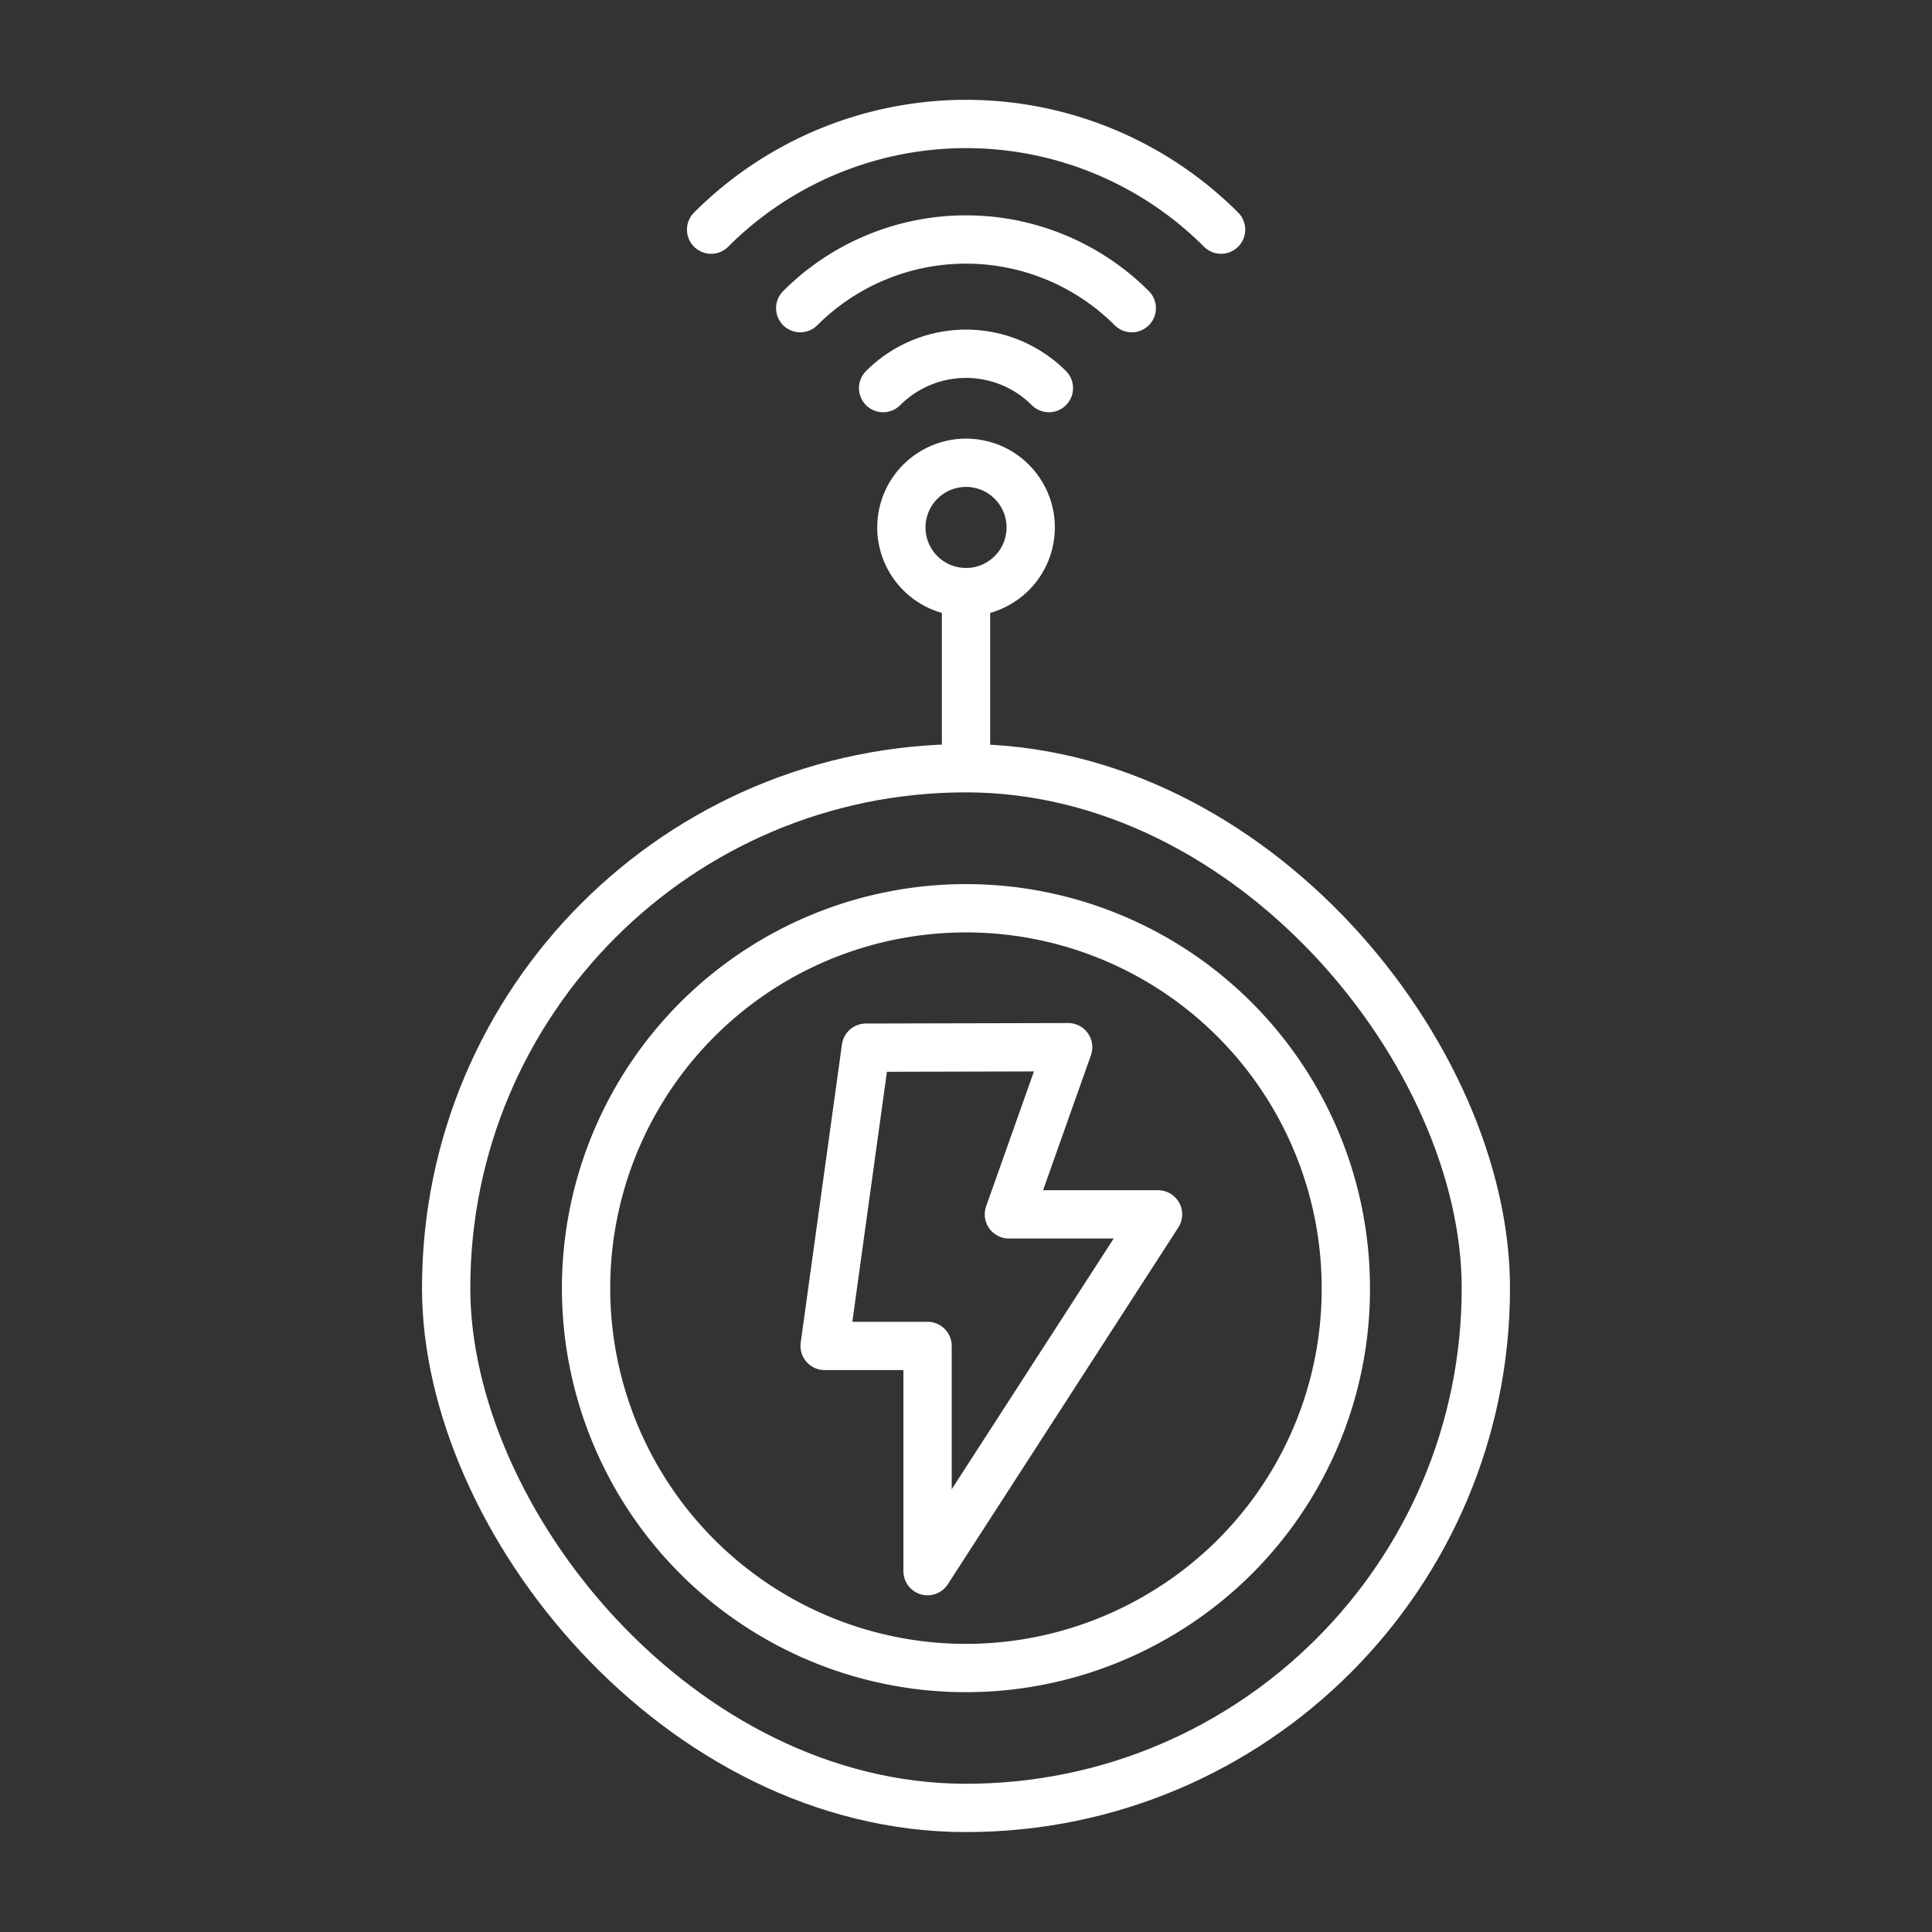 <svg xmlns="http://www.w3.org/2000/svg" width="40" height="40" viewBox="0 0 40 40">
  <rect x="0" y="0" width="40" height="40" fill="#333333" stroke="none"/>
  <g id="icn_In_action_2" data-name="icn_In action_2" transform="translate(15 -25)">
    <rect id="Rectangle_153843" data-name="Rectangle 153843" width="40" height="40" transform="translate(-15 25)" fill="#fff" opacity="0"/>
    <g id="Group_40679" data-name="Group 40679" transform="translate(-1272.741 -1703.203)">
      <path id="Path_78047" data-name="Path 78047" d="M1321.047,1860.584l4.188-.01-1.227,3.461h3.088l-4.772,7.387v-4.663h-2.131Z" transform="translate(-45.379 -110.69)" fill="none" stroke="#fff" stroke-linecap="round" stroke-linejoin="round" stroke-width="1"/>
      <path id="Path_78048" data-name="Path 78048" d="M1298.506,1855.689a7.865,7.865,0,1,1,3.888-6.786,7.83,7.83,0,0,1-3.888,6.786" transform="translate(-16.789 -94.031)" fill="none" stroke="#fff" stroke-linecap="round" stroke-linejoin="round" stroke-width="1"/>
      <rect id="Rectangle_154288" data-name="Rectangle 154288" width="21.526" height="21.526" rx="10.763" transform="translate(1266.978 1744.108)" fill="none" stroke="#fff" stroke-linecap="round" stroke-linejoin="round" stroke-width="1"/>
      <g id="Group_40677" data-name="Group 40677" transform="translate(1276.131 1737.513)">
        <line id="Line_1843" data-name="Line 1843" y1="3.571" transform="translate(1.61 2.949)" fill="none" stroke="#fff" stroke-linecap="round" stroke-linejoin="round" stroke-width="1"/>
        <circle id="Ellipse_1138" data-name="Ellipse 1138" cx="1.339" cy="1.339" r="1.339" transform="matrix(0.23, -0.973, 0.973, 0.23, 0, 2.605)" fill="none" stroke="#fff" stroke-linecap="round" stroke-linejoin="round" stroke-width="1"/>
      </g>
      <g id="Group_40678" data-name="Group 40678" transform="translate(1272.461 1730.77)">
        <path id="Path_78049" data-name="Path 78049" d="M1314.774,1732.957h0a7.464,7.464,0,0,0-10.558,0h0" transform="translate(-1304.213 -1730.77)" fill="none" stroke="#fff" stroke-linecap="round" stroke-linejoin="round" stroke-width="1"/>
        <path id="Path_78050" data-name="Path 78050" d="M1323.623,1748.438a4.854,4.854,0,0,0-6.864,0h0" transform="translate(-1314.911 -1744.625)" fill="none" stroke="#fff" stroke-linecap="round" stroke-linejoin="round" stroke-width="1"/>
        <path id="Path_78051" data-name="Path 78051" d="M1328.419,1763.787a2.427,2.427,0,0,1,3.432,0" transform="translate(-1324.855 -1758.319)" fill="none" stroke="#fff" stroke-linecap="round" stroke-linejoin="round" stroke-width="1"/>
      </g>
    </g>
  </g>
</svg>
